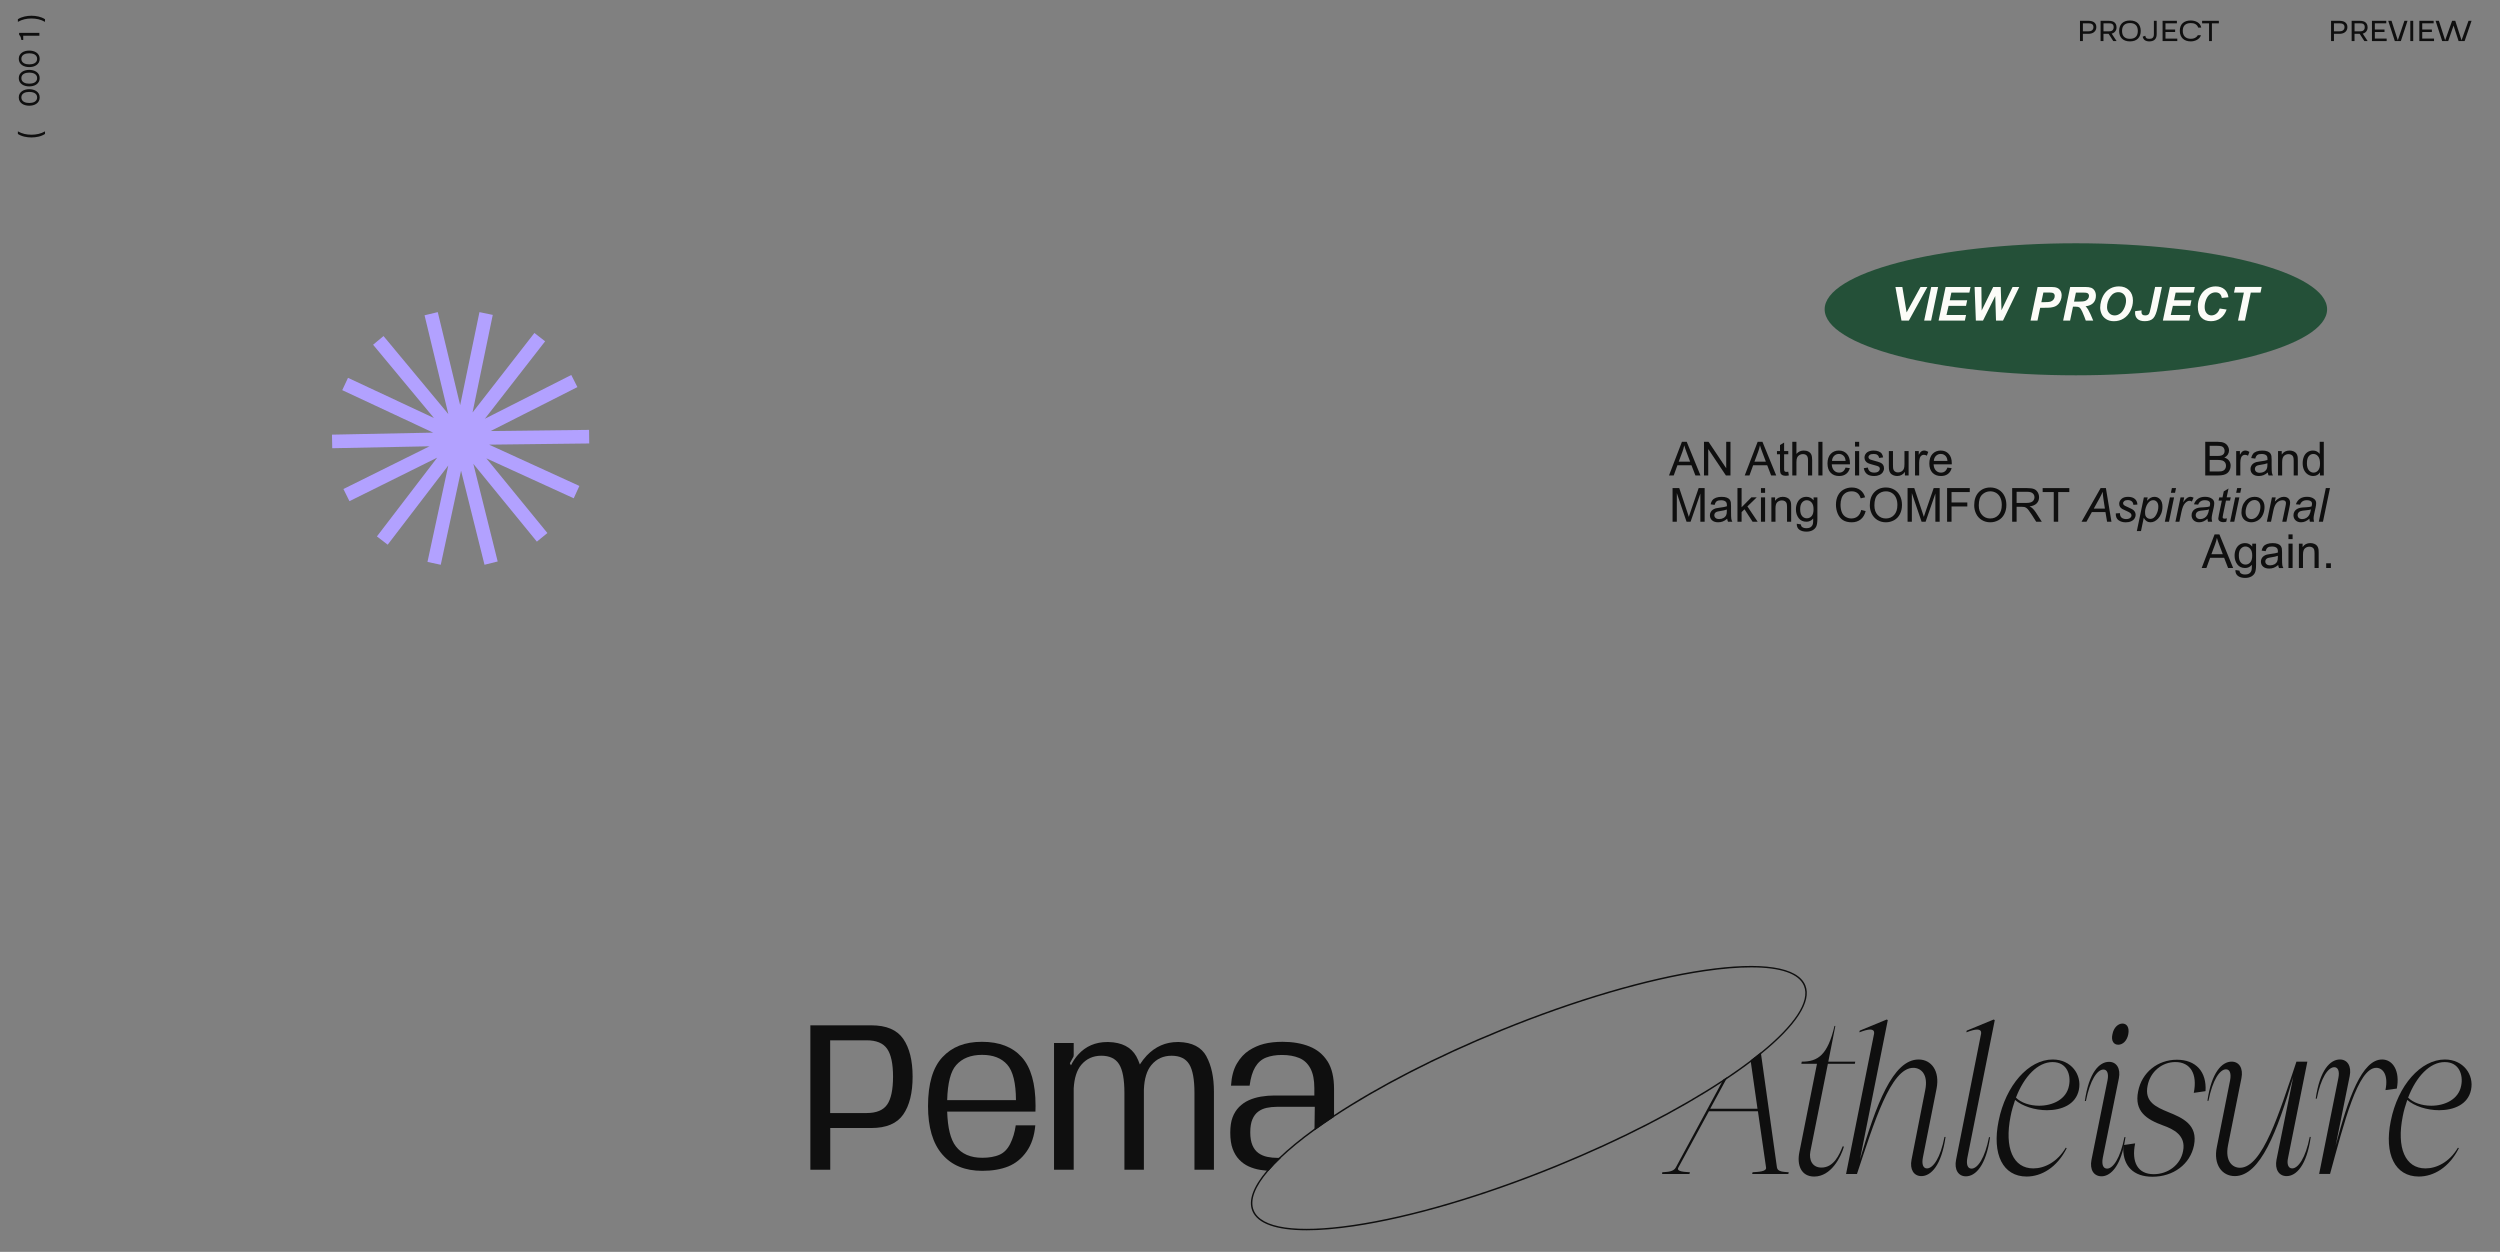 <svg xmlns="http://www.w3.org/2000/svg" id="Layer_2" data-name="Layer 2" viewBox="0 0 2044.98 1024"><rect x="0" y="0" width="2044.98" height="1024" fill="#808080" stroke="none"/><defs><style>      .cls-1 {        fill: #fcfcf8;      }      .cls-1, .cls-2, .cls-3, .cls-4, .cls-5 {        stroke-width: 0px;      }      .cls-2 {        fill: none;      }      .cls-3 {        fill: #b2a1ff;      }      .cls-4 {        fill: #245038;      }      .cls-5 {        fill: #0f0f0f;      }    </style></defs><g id="Layer_1-2" data-name="Layer 1"><g><ellipse class="cls-4" cx="1698.05" cy="253" rx="205.5" ry="54"></ellipse><g><g><path class="cls-5" d="M738.87,849.82c-5.11-7.41-13.82-11.11-26.12-11.11h-49.88v118.12h16.27v-34.12h33.6c12.3,0,21.01-3.7,26.12-11.08,5.1-7.38,7.65-17.69,7.65-30.93s-2.56-23.48-7.65-30.89ZM725.69,903.55c-3.21,4.61-8.81,6.91-16.8,6.91h-29.83v-59.5h29.83c7.99,0,13.59,2.33,16.8,6.99s4.81,12.26,4.81,22.75-1.6,18.23-4.81,22.84Z"></path><path class="cls-5" d="M847.07,904.42c0-18.07-3.77-31.3-11.29-39.68-7.52-8.36-18.37-12.55-32.55-12.55s-24.42,4.18-32.3,12.55c-7.86,8.38-11.81,21.73-11.81,40.04,0,17.33,3.88,30.48,11.63,39.47,7.71,8.98,18.61,13.48,32.73,13.48,8.17,0,15.26-1.2,21.27-3.6,6-2.44,11.01-6.51,15-12.2,4-5.68,6.37-12.82,7.12-21.4h-16c-.77,5.55-2.27,10.56-4.51,15.06-2.24,4.5-5.27,7.52-9.06,9.09-3.78,1.58-8.39,2.37-13.82,2.37-9.62,0-16.83-3.13-21.61-9.36-4.33-5.6-6.68-15.07-7.09-28.44h72.2l.09-4.82ZM774.78,899.88c.41-14.06,2.85-23.6,7.35-28.62,4.95-5.6,12.02-8.39,21.18-8.39s15.9,2.67,20.6,7.99c4.7,5.34,7.08,15.02,7.14,29.02h-56.27Z"></path><path class="cls-5" d="M986.86,864.08c-4.11-7.52-11.66-11.43-22.62-11.72h-.87c-9.86,0-18.31,3.7-25.38,11.11-2.16,2.34-4.03,4.77-5.6,7.27-.83-2.38-1.78-4.61-2.9-6.65-4.2-7.52-11.78-11.43-22.74-11.72h-.97c-9.73,0-17.7,3.44-23.88,10.32-2.34,2.63-4.24,5.45-5.7,8.49l-.26.17-.79-1.66,2.97-5.42c.11-.47.17-.94.17-1.4v-9.72h-16.1v103.69h16.1v-66.51c.47-8.45,2.51-14.87,6.12-19.24,4.21-5.02,9.69-7.52,16.46-7.52s11.61,2.3,14.52,6.91c2.93,4.61,4.38,12.46,4.38,23.54v62.82h15.93v-65.53c.34-8.98,2.41-15.72,6.21-20.21,4.2-5.02,9.68-7.52,16.44-7.52s11.52,2.3,14.4,6.91c2.88,4.61,4.32,12.46,4.32,23.54v62.82h15.93v-63.88c0-11.72-2.05-21.34-6.17-28.88Z"></path><path class="cls-5" d="M1085.91,868.19c-3.53-5.6-8.45-9.66-14.79-12.2-6.32-2.53-13.66-3.8-22.01-3.8-5.71,0-10.76.56-15.13,1.66-4.38,1.11-8.49,2.93-12.33,5.42-3.85,2.51-7.15,6.08-9.89,10.72s-4.35,10.66-4.81,18.07h15.22c.83-6.41,2.36-11.49,4.6-15.23,2.24-3.73,5.21-6.31,8.88-7.74,3.68-1.43,7.99-2.14,12.96-2.14,5.37,0,10.05.81,14.05,2.44,4,1.64,7.06,4.48,9.22,8.54,2.17,4.05,3.24,9.41,3.24,16.06v6.12h-32.72c-3.68,0-7.32.31-10.95.91-3.61.61-6.94,1.61-9.98,2.98-3.03,1.37-5.68,3.23-7.97,5.55-2.27,2.34-4.04,5.15-5.28,8.45-1.26,3.3-1.88,7.48-1.88,12.55s.64,9.64,1.93,13.13c1.29,3.5,3.06,6.45,5.34,8.84,2.27,2.4,4.88,4.27,7.82,5.6,2.96,1.34,6.14,2.3,9.59,2.85,1.73.27,3.47.49,5.2.61.49.04.97.09,1.44.09,2.94-3.43,6.34-6.97,10.18-10.61-.57.03-1.14.04-1.71.03-.4.03-.8.03-1.2.03-2.91,0-5.69-.27-8.35-.83-2.66-.56-5.04-1.58-7.14-3.07-2.1-1.48-3.75-3.61-4.94-6.38-1.2-2.77-1.8-6.32-1.8-10.63s.59-7.92,1.76-10.63c1.16-2.71,2.76-4.81,4.77-6.3,2.01-1.5,4.33-2.51,6.95-3.07,2.63-.56,5.34-.83,8.14-.83h31.16l-.24,17.81v1.46c5.01-3.64,10.35-7.34,15.99-11.06v-22.91c0-9.39-1.77-16.89-5.3-22.5Z"></path></g><g><path class="cls-5" d="M1453.54,955.05l-13.03-92.87-.19-1.34c-2.65,2.16-5.44,4.34-8.35,6.57l.19,1.31,5.45,38.2h-38.67l12.96-23.85,1.23-2.26c-1.16.77-2.31,1.56-3.5,2.33l-1.21,2.24-37.66,69.67c-1.93,3.5-6.65,3.5-11.03,3.84l-.17,1.41h22.4l.36-1.41c-4.2-.34-11.38-.34-9.45-3.84l25.02-46.04h40.08l6.65,46.04c.51,3.5-6.84,3.5-11.03,3.84l-.34,1.41h29.58l.34-1.41c-4.2-.34-9.09-.34-9.62-3.84Z"></path><path class="cls-5" d="M1495.19,870.16h22.05l.34-1.74h-22.04l5.77-29.23h-.7c-5.6,23.98-13.65,29.23-26.78,29.23l-.34,1.74h12.78l-14.36,72.12c-2.27,10.68,1.4,20.13,12.08,20.13,13.83,0,21.88-15.93,24.34-24.51l-1.06-.17c-2.63,6.65-7.18,17.33-17.33,17.33-7.69,0-10.32-6.48-9.09-13.13l14.35-71.76Z"></path><path class="cls-5" d="M1590.58,930.03c-3.33,17.14-9.28,25.72-14.36,25.72-3.14,0-4.37-3.5-3.31-8.92l11.19-56.36c2.8-14.36-4.2-23.81-14.7-23.81-21,0-34.83,36.93-47.95,81.74l22.75-113.94-.87-.51-22.05,9.09-.36,1.4c4.2-1.57,7.01-2.27,8.75-2.27,3.33,0,3.5,1.93,3.33,3.33l-22.93,114.81h8.92c14-42.18,27.65-86.82,46.04-86.82,6.3,0,12.42,5.25,9.79,18.2l-11.19,56.88c-1.58,7.88,1.74,13.48,8.05,13.48,7.86,0,16.44-8.75,19.77-32.02h-.87Z"></path><path class="cls-5" d="M1612.63,955.92c-3.16,0-4.38-3.5-3.33-8.92l22.4-112.54-.87-.51-22.05,9.09-.34,1.4c4.2-1.57,7-2.27,8.75-2.27,3.33,0,3.5,1.93,3.33,3.33l-20.48,103.25c-1.57,7.88,1.76,13.48,8.05,13.48,7.88,0,16.46-8.75,19.77-32.02h-.87c-3.33,17.14-9.28,25.72-14.35,25.72Z"></path><path class="cls-5" d="M1679.14,866.66c-19.79,0-38.51,21.18-44.28,50.23-5.61,27.31,3.5,45.51,22.93,45.51,12.25,0,24.85-7.52,32.73-23.11l-.71-.51c-7,11.89-17.49,16.97-26.59,16.97-16.46,0-23.8-16.63-18.56-42.71.89-4.72,2.28-9.09,3.68-13.3,5.77,5.08,16.1,8.41,26.08,8.41,12.08,0,23.62-4.72,26.07-16.63,2.63-12.42-6.29-24.85-21.34-24.85ZM1692.43,888.02c-2.1,11.38-13.47,16.46-24.5,16.46-7.52,0-14.87-2.46-18.9-6.65,6.65-17.33,17.84-29.06,29.92-29.06s15.23,10.86,13.47,19.26Z"></path><path class="cls-5" d="M1737.76,930.2c-3.33,17.14-9.28,25.72-14.17,25.72-3.33,0-4.55-3.5-3.51-8.92l13.13-64.94c1.57-7.88-1.76-13.48-8.05-13.48-7.88,0-16.44,8.58-19.77,32.03h.87c3.33-17.16,9.28-25.74,14.35-25.74,3.15,0,4.38,3.51,3.33,8.76l-13.12,65.09c-1.58,7.88,1.74,13.48,8.22,13.48s13.73-6.3,17.74-22.4c.26-1.04.51-2.11.74-3.24.41-1.98.78-4.11,1.11-6.38h-.87ZM1736.18,837.26c-3.5,0-7.17,3.15-8.22,8.76-1.23,5.42,1.06,8.56,4.73,8.56s7.18-3.14,8.22-8.56c1.06-5.61-1.21-8.76-4.72-8.76Z"></path><path class="cls-5" d="M1804.1,892.57c1.04-15.93-7.88-25.72-23.45-25.72s-28.71,10.32-31.67,25.89c-3.33,16.46,6.99,22.93,20.3,27.82,8.39,2.98,19.07,8.05,16.45,21.01-2.1,11.38-12.42,18.9-23.97,18.9-13.13,0-18.39-9.81-15.23-25.21l-8.99,1.31-.63.09c-.09,1.08-.13,2.14-.11,3.15.07,14.09,8.41,22.75,23.91,22.75,16.8,0,30.8-9.98,33.96-25.72,3.31-16.8-9.28-22.41-21.01-27.14-10.15-4.2-19.6-8.39-16.97-21.53,2.27-11.89,12.08-19.43,22.75-19.43,12.25,0,18.2,9.64,15.05,25.21l9.64-1.4Z"></path><path class="cls-5" d="M1889.33,930.03c-3.33,17.14-9.45,25.72-14.36,25.72-3.15,0-4.55-3.5-3.33-8.75l15.76-78.58h-8.94c-13.99,42-27.82,86.8-46.19,86.8-6.12,0-12.26-5.25-9.81-18.2l11.03-55.13c1.57-7.88-1.76-13.48-8.05-13.48-7.88,0-16.46,8.75-19.79,32.03h.87c3.33-17.16,9.28-25.74,14.36-25.74,3.14,0,4.37,3.5,3.33,8.94l-10.85,54.6c-2.98,14.35,4.2,23.8,14.69,23.8,20.83,0,34.83-36.76,47.79-81.02l-13.66,67.55c-1.57,7.88,1.93,13.48,8.22,13.48,7.88,0,16.46-8.58,19.78-32.02h-.87Z"></path><path class="cls-5" d="M1948.48,866.66c-16.29,0-27.66,31.16-37.98,70.7l11.55-57.23c1.58-7.87-1.74-13.48-8.05-13.48-7.86,0-16.44,8.58-19.77,32.03h.87c3.33-17.16,9.28-25.72,14.36-25.72,3.14,0,4.37,3.5,3.33,8.75l-15.76,78.58h8.92c11.56-42.18,22.75-86.82,37.81-86.82,5.07,0,10.15,5.25,7.52,18.2l9.28-1.21c2.8-14.36-3.15-23.81-12.08-23.81Z"></path><path class="cls-5" d="M1999.93,866.66c-19.77,0-38.5,21.18-44.28,50.23-5.6,27.31,3.51,45.51,22.92,45.51,12.26,0,24.85-7.52,32.73-23.11l-.7-.51c-7,11.89-17.5,16.97-26.59,16.97-16.46,0-23.81-16.63-18.56-42.71.87-4.72,2.27-9.09,3.67-13.3,5.78,5.08,16.1,8.41,26.08,8.41,12.08,0,23.62-4.72,26.08-16.63,2.63-12.42-6.3-24.85-21.35-24.85ZM2013.23,888.02c-2.1,11.38-13.48,16.46-24.5,16.46-7.54,0-14.87-2.46-18.91-6.65,6.65-17.33,17.86-29.06,29.93-29.06s15.23,10.86,13.48,19.26Z"></path></g><path class="cls-5" d="M1074.68,923.59c-11.33,8.25-20.88,16.12-28.56,23.51.57.01,1.14,0,1.71-.03,7.52-7.15,16.73-14.66,27.38-22.41v-1.46c-.17.13-.34.26-.53.39ZM1476.76,805.98c-6.17-15.12-35.56-19.61-82.75-12.68-46.93,6.91-106,24.27-166.3,48.86-52.1,21.25-99.75,45.74-136.51,69.99-5.6,3.68-10.93,7.38-15.99,11.05-.19.13-.36.26-.54.39-11.33,8.25-20.88,16.12-28.56,23.51-3.75,3.63-7.07,7.12-9.91,10.49-11.15,13.19-15.27,24.44-11.8,32.93,4.28,10.48,19.71,15.86,44.51,15.86,10.96,0,23.77-1.06,38.26-3.18,46.93-6.91,105.99-24.25,166.3-48.86,51.37-20.96,98.42-45.05,134.95-68.96,1.17-.77,2.34-1.54,3.48-2.31,5.08-3.38,9.95-6.77,14.59-10.14,1.94-1.41,3.83-2.81,5.67-4.21,2.93-2.2,5.71-4.38,8.35-6.54,28.81-23.35,41.62-43.05,36.26-56.2ZM1440.32,860.84c-2.65,2.16-5.44,4.34-8.35,6.57-5.81,4.4-12.1,8.88-18.84,13.4-1.16.77-2.31,1.56-3.5,2.33-35.59,23.47-83.01,48.19-136.64,70.06-60.21,24.57-119.16,41.9-166.01,48.79-46.58,6.85-75.5,2.61-81.44-11.92-3.43-8.42,1.1-19.57,12.1-32.39,2.94-3.43,6.34-6.97,10.18-10.61,7.52-7.15,16.73-14.66,27.38-22.41,5.02-3.64,10.36-7.34,16-11.06,35.62-23.52,83.16-48.33,136.97-70.29,60.22-24.57,119.18-41.88,166.03-48.78,14.56-2.14,27.38-3.2,38.33-3.2,24.08,0,39.03,5.12,43.1,15.12,5.28,12.95-8.31,32.4-35.3,54.39Z"></path></g><polygon class="cls-3" points="481.99 362.75 481.86 351.63 401.33 352.59 472.32 316.64 467.3 306.73 396.63 342.52 445.91 279.19 437.14 272.37 386.53 337.4 403.08 257.58 392.19 255.32 376.41 331.43 358.09 255.31 347.28 257.91 366.73 338.7 313.72 274.89 305.18 281.99 354.95 341.91 284.66 309.07 279.95 319.14 354.33 353.88 271.55 355.54 271.77 366.65 351.34 365.06 280.91 400.01 285.85 409.96 357.63 374.34 308.31 438.79 317.13 445.55 366.68 380.8 349.67 459.64 360.53 461.98 377.14 385.04 396.32 461.97 407.1 459.28 387.2 379.45 439.16 443.05 447.77 436.02 397.85 374.93 469.31 407.6 473.93 397.5 400.05 363.72 481.99 362.75"></polygon><g><path class="cls-5" d="M1701.41,33.6v-16.58h6.92c.84,0,1.65.09,2.42.26.77.17,1.46.46,2.05.86.6.39,1.07.92,1.44,1.58.36.66.54,1.47.54,2.43s-.19,1.85-.57,2.54-.87,1.26-1.47,1.71c-.61.45-1.29.77-2.07.97-.77.2-1.55.3-2.34.3h-4.55v5.92h-2.37ZM1703.78,25.63h4.5c.53,0,1.04-.06,1.54-.17.5-.11.94-.31,1.32-.58.38-.27.69-.63.92-1.07s.36-.98.36-1.63c0-.68-.13-1.23-.38-1.63-.25-.4-.58-.71-.97-.93-.39-.22-.84-.36-1.33-.43-.49-.07-.97-.1-1.45-.1h-4.5v6.55Z"></path><path class="cls-5" d="M1718.26,33.6v-16.58h6.58c.89,0,1.74.09,2.53.26.79.17,1.47.47,2.05.89.58.42,1.04.98,1.38,1.68.34.7.51,1.59.51,2.66,0,.68-.11,1.31-.34,1.88s-.53,1.07-.91,1.5c-.38.43-.8.78-1.28,1.05-.47.27-.96.45-1.47.54l4.03,6.11h-2.69l-3.84-5.95h-4.19v5.95h-2.37ZM1720.63,25.65h4.21c.51,0,1-.04,1.49-.12s.92-.24,1.32-.49c.39-.25.71-.6.95-1.05.24-.46.36-1.05.36-1.79,0-.67-.11-1.21-.32-1.62-.21-.41-.5-.73-.87-.96-.37-.23-.8-.38-1.3-.45-.5-.07-1.04-.1-1.62-.1h-4.21v6.58Z"></path><path class="cls-5" d="M1733.45,25.31c0-1.26.18-2.42.54-3.46.36-1.04.91-1.94,1.64-2.7.74-.75,1.66-1.34,2.76-1.76,1.11-.42,2.4-.63,3.9-.63s2.79.21,3.9.63c1.11.42,2.02,1.01,2.74,1.76.72.75,1.26,1.65,1.62,2.7.36,1.04.54,2.2.54,3.46s-.18,2.42-.54,3.46-.9,1.94-1.62,2.7c-.72.75-1.63,1.34-2.74,1.76-1.11.42-2.41.63-3.9.63s-2.79-.21-3.9-.63c-1.11-.42-2.03-1.01-2.76-1.76-.74-.75-1.29-1.65-1.64-2.7-.36-1.04-.54-2.2-.54-3.46ZM1742.29,31.76c1.18,0,2.17-.16,2.99-.49.81-.32,1.48-.78,1.99-1.36s.88-1.26,1.11-2.05c.23-.79.34-1.64.34-2.55s-.11-1.76-.34-2.55c-.23-.79-.6-1.47-1.11-2.05s-1.17-1.03-1.99-1.36c-.82-.33-1.81-.49-2.99-.49s-2.18.16-3,.49c-.82.32-1.5.78-2.01,1.36s-.89,1.26-1.12,2.04c-.23.78-.34,1.64-.34,2.57s.12,1.76.34,2.55c.23.79.6,1.47,1.12,2.05s1.19,1.03,2.01,1.36c.83.33,1.83.49,3,.49Z"></path><path class="cls-5" d="M1754.8,29.23c.07.51.19.93.36,1.25.17.33.39.58.67.78.28.19.62.33,1.03.39.4.07.88.11,1.42.11.49,0,.95-.05,1.38-.16.43-.1.81-.3,1.13-.58.32-.28.58-.67.78-1.17.19-.5.29-1.15.29-1.93v-10.92h2.29v10.92c0,1.14-.16,2.09-.49,2.86-.32.76-.76,1.37-1.32,1.83s-1.2.78-1.93.97c-.74.19-1.51.29-2.32.29-1.42,0-2.6-.31-3.54-.92-.94-.61-1.56-1.61-1.86-2.97l2.11-.74Z"></path><path class="cls-5" d="M1768.98,33.6v-16.58h11.71v2.05h-9.35v5.08h7.9v2.03h-7.9v5.37h9.66v2.05h-12.03Z"></path><path class="cls-5" d="M1792.07,31.73c.58,0,1.15-.05,1.71-.14.56-.1,1.09-.26,1.58-.5.49-.24.95-.54,1.37-.92.42-.38.77-.84,1.05-1.38h2.55c-.24.86-.66,1.61-1.25,2.25s-1.27,1.17-2.04,1.59c-.77.42-1.6.73-2.47.93-.88.2-1.73.3-2.55.3-1.35,0-2.58-.19-3.67-.57-1.1-.38-2.04-.93-2.82-1.67-.78-.74-1.39-1.64-1.82-2.72-.43-1.08-.64-2.32-.64-3.72s.21-2.6.62-3.65,1-1.92,1.78-2.63c.77-.71,1.71-1.25,2.82-1.61,1.11-.36,2.35-.54,3.74-.54.93,0,1.87.12,2.82.34.95.23,1.82.58,2.62,1.05.8.47,1.48,1.08,2.04,1.82.56.74.92,1.62,1.08,2.63h-2.47c-.23-.7-.55-1.29-.96-1.76-.41-.47-.88-.86-1.41-1.15-.53-.29-1.11-.5-1.74-.62-.63-.12-1.29-.18-1.97-.18-2.12,0-3.75.53-4.87,1.59s-1.68,2.63-1.68,4.7.58,3.75,1.74,4.87,2.78,1.68,4.87,1.68Z"></path><path class="cls-5" d="M1806.99,33.6v-14.5h-5.69v-2.08h13.71v2.08h-5.69v14.5h-2.34Z"></path><path class="cls-5" d="M1906.78,33.6v-16.58h6.92c.84,0,1.65.09,2.42.26.77.17,1.46.46,2.05.86.6.39,1.07.92,1.44,1.58.36.66.54,1.47.54,2.43s-.19,1.85-.57,2.54-.87,1.26-1.47,1.71c-.61.45-1.29.77-2.07.97-.77.2-1.55.3-2.34.3h-4.55v5.92h-2.37ZM1909.15,25.63h4.5c.53,0,1.04-.06,1.54-.17.5-.11.94-.31,1.32-.58.38-.27.69-.63.92-1.07s.36-.98.36-1.63c0-.68-.13-1.23-.38-1.63-.25-.4-.58-.71-.97-.93-.39-.22-.84-.36-1.33-.43-.49-.07-.97-.1-1.45-.1h-4.5v6.55Z"></path><path class="cls-5" d="M1923.63,33.6v-16.58h6.58c.89,0,1.74.09,2.53.26.79.17,1.47.47,2.05.89.58.42,1.04.98,1.38,1.68.34.7.51,1.59.51,2.66,0,.68-.11,1.31-.34,1.88s-.53,1.07-.91,1.5c-.38.43-.8.78-1.28,1.05-.47.27-.96.45-1.47.54l4.03,6.11h-2.69l-3.84-5.95h-4.19v5.95h-2.37ZM1926,25.65h4.21c.51,0,1-.04,1.49-.12s.92-.24,1.32-.49c.39-.25.71-.6.95-1.05.24-.46.36-1.05.36-1.79,0-.67-.11-1.21-.32-1.62-.21-.41-.5-.73-.87-.96-.37-.23-.8-.38-1.3-.45-.5-.07-1.04-.1-1.62-.1h-4.21v6.58Z"></path><path class="cls-5" d="M1940.24,33.6v-16.58h11.71v2.05h-9.34v5.08h7.9v2.03h-7.9v5.37h9.66v2.05h-12.03Z"></path><path class="cls-5" d="M1953.56,17.02h2.69l5.13,15.95,5.42-15.95h2.53l-5.45,16.58h-4.92l-5.4-16.58Z"></path><path class="cls-5" d="M1971.62,33.6v-16.58h2.37v16.58h-2.37Z"></path><path class="cls-5" d="M1978.99,33.6v-16.58h11.71v2.05h-9.34v5.08h7.9v2.03h-7.9v5.37h9.66v2.05h-12.03Z"></path><path class="cls-5" d="M1992.31,17.02h2.68l5.13,15.95,5.69-15.95h2.58l5.13,15.95,5.71-15.95h2.5l-5.69,16.58h-4.92l-4.13-12.69-4.37,12.69h-4.92l-5.4-16.58Z"></path></g><g><path class="cls-5" d="M1365.23,388.92l10.57-27.51h3.92l11.26,27.51h-4.15l-3.21-8.33h-11.51l-3.02,8.33h-3.87ZM1373.17,377.62h9.33l-2.87-7.62c-.88-2.31-1.53-4.22-1.95-5.71-.35,1.76-.84,3.52-1.48,5.26l-3.02,8.07Z"></path><path class="cls-5" d="M1393.85,388.92v-27.51h3.73l14.45,21.6v-21.6h3.49v27.51h-3.74l-14.45-21.62v21.62h-3.49Z"></path><path class="cls-5" d="M1427.18,388.92l10.57-27.51h3.92l11.26,27.51h-4.15l-3.21-8.33h-11.51l-3.02,8.33h-3.87ZM1435.12,377.62h9.33l-2.87-7.62c-.88-2.31-1.53-4.22-1.95-5.71-.35,1.76-.84,3.52-1.48,5.26l-3.02,8.07Z"></path><path class="cls-5" d="M1462.78,385.9l.49,2.98c-.95.2-1.8.3-2.55.3-1.23,0-2.18-.19-2.85-.58s-1.15-.9-1.43-1.53c-.28-.63-.41-1.96-.41-3.99v-11.47h-2.48v-2.63h2.48v-4.94l3.36-2.03v6.96h3.4v2.63h-3.4v11.65c0,.96.06,1.58.18,1.86.12.28.31.49.58.66.27.16.65.24,1.15.24.38,0,.87-.04,1.48-.13Z"></path><path class="cls-5" d="M1466.09,388.92v-27.51h3.38v9.87c1.58-1.83,3.57-2.74,5.97-2.74,1.48,0,2.76.29,3.85.87,1.09.58,1.87,1.39,2.34,2.41.47,1.03.7,2.51.7,4.47v12.63h-3.38v-12.63c0-1.69-.37-2.92-1.1-3.69-.73-.77-1.77-1.15-3.11-1.15-1,0-1.94.26-2.82.78-.88.52-1.51,1.22-1.89,2.11-.38.89-.56,2.12-.56,3.68v10.9h-3.38Z"></path><path class="cls-5" d="M1487.39,388.92v-27.51h3.38v27.51h-3.38Z"></path><path class="cls-5" d="M1509.65,382.5l3.49.43c-.55,2.04-1.57,3.62-3.06,4.75-1.49,1.13-3.39,1.69-5.71,1.69-2.92,0-5.23-.9-6.93-2.69-1.71-1.79-2.56-4.31-2.56-7.55s.86-5.96,2.59-7.81,3.97-2.78,6.72-2.78,4.84.91,6.53,2.72c1.69,1.81,2.53,4.37,2.53,7.66,0,.2,0,.5-.02.9h-14.86c.12,2.19.74,3.87,1.86,5.03,1.11,1.16,2.5,1.75,4.17,1.75,1.24,0,2.3-.33,3.17-.98.88-.65,1.57-1.69,2.08-3.12ZM1498.56,377.04h11.13c-.15-1.68-.58-2.93-1.28-3.77-1.08-1.3-2.47-1.95-4.19-1.95-1.55,0-2.86.52-3.91,1.56-1.06,1.04-1.64,2.43-1.75,4.17Z"></path><path class="cls-5" d="M1517.4,365.29v-3.88h3.38v3.88h-3.38ZM1517.4,388.92v-19.93h3.38v19.93h-3.38Z"></path><path class="cls-5" d="M1524.57,382.97l3.34-.53c.19,1.34.71,2.36,1.57,3.08.86.71,2.05,1.07,3.59,1.07s2.7-.32,3.45-.95c.75-.63,1.13-1.37,1.13-2.22,0-.76-.33-1.36-1-1.8-.46-.3-1.61-.68-3.45-1.14-2.48-.63-4.19-1.17-5.15-1.62-.96-.46-1.68-1.09-2.18-1.9-.5-.81-.74-1.7-.74-2.67,0-.89.2-1.71.61-2.47.41-.76.96-1.38,1.66-1.89.53-.39,1.24-.72,2.15-.99.91-.27,1.88-.4,2.92-.4,1.56,0,2.94.22,4.12.68,1.18.45,2.06,1.06,2.62,1.83s.95,1.8,1.16,3.09l-3.3.45c-.15-1.03-.58-1.83-1.3-2.4-.72-.58-1.74-.86-3.05-.86-1.55,0-2.66.26-3.32.77-.66.51-1,1.11-1,1.8,0,.44.14.83.41,1.18.28.36.71.66,1.29.9.34.12,1.33.41,2.98.86,2.39.64,4.06,1.16,5,1.57.95.41,1.69,1,2.22,1.77.54.78.81,1.74.81,2.89s-.33,2.19-.98,3.18c-.66,1-1.61,1.76-2.84,2.31-1.24.54-2.64.82-4.2.82-2.59,0-4.56-.54-5.92-1.61-1.36-1.08-2.22-2.67-2.6-4.79Z"></path><path class="cls-5" d="M1558.2,388.92v-2.93c-1.55,2.25-3.66,3.38-6.33,3.38-1.18,0-2.27-.22-3.29-.68-1.02-.45-1.78-1.02-2.27-1.7-.49-.68-.84-1.52-1.04-2.51-.14-.66-.21-1.71-.21-3.15v-12.35h3.38v11.05c0,1.76.07,2.95.21,3.57.21.89.66,1.59,1.35,2.09s1.54.76,2.55.76,1.96-.26,2.85-.78,1.52-1.23,1.89-2.12c.37-.89.55-2.19.55-3.89v-10.68h3.38v19.93h-3.02Z"></path><path class="cls-5" d="M1566.48,388.92v-19.93h3.04v3.02c.78-1.41,1.49-2.35,2.15-2.8.66-.45,1.38-.68,2.17-.68,1.14,0,2.3.36,3.47,1.09l-1.16,3.13c-.83-.49-1.65-.73-2.48-.73-.74,0-1.4.22-1.99.67s-1.01,1.06-1.26,1.85c-.38,1.2-.56,2.51-.56,3.94v10.43h-3.38Z"></path><path class="cls-5" d="M1592.96,382.5l3.49.43c-.55,2.04-1.57,3.62-3.06,4.75-1.49,1.13-3.39,1.69-5.71,1.69-2.92,0-5.23-.9-6.94-2.69-1.71-1.79-2.56-4.31-2.56-7.55s.86-5.96,2.59-7.81,3.97-2.78,6.72-2.78,4.84.91,6.53,2.72c1.69,1.81,2.53,4.37,2.53,7.66,0,.2,0,.5-.02.9h-14.86c.12,2.19.74,3.87,1.86,5.03,1.11,1.16,2.5,1.75,4.17,1.75,1.24,0,2.3-.33,3.17-.98.88-.65,1.57-1.69,2.08-3.12ZM1581.87,377.04h11.13c-.15-1.68-.58-2.93-1.28-3.77-1.08-1.3-2.47-1.95-4.19-1.95-1.55,0-2.86.52-3.91,1.56-1.06,1.04-1.64,2.43-1.75,4.17Z"></path><path class="cls-5" d="M1803.87,388.92v-27.51h10.32c2.1,0,3.79.28,5.06.83,1.27.56,2.26,1.41,2.98,2.57.72,1.16,1.08,2.37,1.08,3.63,0,1.18-.32,2.28-.96,3.32-.64,1.04-1.6,1.88-2.89,2.52,1.66.49,2.94,1.32,3.84,2.5s1.34,2.56,1.34,4.17c0,1.29-.27,2.49-.82,3.59-.54,1.11-1.22,1.96-2.02,2.56s-1.8,1.05-3.01,1.36c-1.21.31-2.69.46-4.44.46h-10.49ZM1807.51,372.97h5.95c1.61,0,2.77-.11,3.47-.32.93-.28,1.62-.73,2.09-1.37.47-.64.7-1.44.7-2.4,0-.91-.22-1.72-.66-2.41s-1.06-1.17-1.88-1.43c-.81-.26-2.21-.38-4.19-.38h-5.5v8.31ZM1807.51,385.68h6.85c1.18,0,2-.04,2.48-.13.84-.15,1.54-.4,2.1-.75.56-.35,1.03-.86,1.39-1.53.36-.67.54-1.44.54-2.32,0-1.03-.26-1.92-.79-2.67-.53-.76-1.25-1.29-2.19-1.6s-2.27-.46-4.03-.46h-6.36v9.46Z"></path><path class="cls-5" d="M1829.19,388.92v-19.93h3.04v3.02c.78-1.41,1.49-2.35,2.15-2.8.66-.45,1.38-.68,2.17-.68,1.14,0,2.29.36,3.47,1.09l-1.16,3.13c-.83-.49-1.65-.73-2.48-.73-.74,0-1.4.22-1.99.67-.59.44-1.01,1.06-1.26,1.85-.38,1.2-.56,2.51-.56,3.94v10.43h-3.38Z"></path><path class="cls-5" d="M1855.04,386.46c-1.25,1.06-2.46,1.81-3.61,2.25-1.16.44-2.4.66-3.72.66-2.19,0-3.87-.53-5.05-1.6-1.18-1.07-1.76-2.44-1.76-4.1,0-.98.22-1.87.67-2.67.44-.81,1.03-1.45,1.74-1.94.72-.49,1.53-.86,2.43-1.11.66-.17,1.66-.34,3-.51,2.73-.33,4.74-.71,6.03-1.16.01-.46.02-.76.02-.88,0-1.38-.32-2.35-.96-2.91-.86-.76-2.15-1.15-3.85-1.15-1.59,0-2.76.28-3.52.84-.76.56-1.32,1.54-1.68,2.96l-3.3-.45c.3-1.41.79-2.56,1.48-3.42.69-.87,1.68-1.54,2.98-2.01,1.3-.47,2.81-.7,4.52-.7s3.08.2,4.15.6c1.06.4,1.85.9,2.35,1.51s.85,1.37,1.05,2.3c.11.58.17,1.61.17,3.12v4.5c0,3.14.07,5.13.21,5.96.14.83.43,1.63.85,2.39h-3.53c-.35-.7-.58-1.52-.68-2.46ZM1854.75,378.92c-1.23.5-3.07.93-5.52,1.28-1.39.2-2.37.43-2.95.68-.58.25-1.02.62-1.33,1.1-.31.48-.47,1.02-.47,1.6,0,.9.34,1.65,1.02,2.25s1.68.9,2.99.9,2.46-.28,3.47-.85c1.01-.57,1.76-1.35,2.23-2.34.36-.76.54-1.89.54-3.38v-1.24Z"></path><path class="cls-5" d="M1863.41,388.92v-19.93h3.04v2.83c1.46-2.19,3.58-3.28,6.34-3.28,1.2,0,2.31.22,3.31.65s1.76,1,2.26,1.7c.5.7.85,1.53,1.05,2.5.12.63.19,1.72.19,3.28v12.26h-3.38v-12.12c0-1.38-.13-2.41-.39-3.09-.26-.68-.73-1.23-1.4-1.63-.67-.41-1.45-.61-2.36-.61-1.44,0-2.68.46-3.72,1.37-1.04.91-1.57,2.65-1.57,5.2v10.89h-3.38Z"></path><path class="cls-5" d="M1897.71,388.92v-2.51c-1.26,1.98-3.12,2.96-5.57,2.96-1.59,0-3.05-.44-4.38-1.31s-2.36-2.1-3.1-3.67-1.1-3.38-1.1-5.42.33-3.79.99-5.41c.66-1.62,1.66-2.86,2.98-3.73s2.81-1.29,4.45-1.29c1.2,0,2.27.25,3.21.76s1.7,1.17,2.29,1.98v-9.87h3.36v27.51h-3.13ZM1887.03,378.98c0,2.55.54,4.46,1.61,5.72s2.35,1.9,3.81,1.9,2.73-.6,3.76-1.81c1.03-1.21,1.55-3.05,1.55-5.53,0-2.73-.53-4.73-1.58-6-1.05-1.28-2.35-1.92-3.88-1.92s-2.76.61-3.76,1.84c-1.01,1.23-1.51,3.16-1.51,5.8Z"></path><path class="cls-5" d="M1368.14,426.77v-27.51h5.48l6.51,19.48c.6,1.81,1.04,3.17,1.31,4.07.31-1,.8-2.47,1.46-4.41l6.59-19.14h4.9v27.51h-3.51v-23.03l-8,23.03h-3.29l-7.96-23.42v23.42h-3.51Z"></path><path class="cls-5" d="M1412.84,424.31c-1.25,1.06-2.46,1.81-3.61,2.25-1.16.44-2.4.66-3.73.66-2.19,0-3.87-.53-5.05-1.6-1.18-1.07-1.76-2.44-1.76-4.1,0-.98.22-1.87.67-2.67.44-.81,1.03-1.45,1.75-1.94s1.53-.86,2.43-1.11c.66-.17,1.66-.34,3-.51,2.73-.33,4.74-.71,6.02-1.16.01-.46.02-.76.02-.88,0-1.38-.32-2.35-.96-2.91-.86-.76-2.15-1.15-3.85-1.15-1.59,0-2.76.28-3.52.84-.76.56-1.32,1.54-1.68,2.96l-3.3-.45c.3-1.41.79-2.56,1.48-3.42.69-.87,1.68-1.54,2.98-2.01,1.3-.47,2.81-.7,4.52-.7s3.08.2,4.15.6,1.85.9,2.35,1.51c.5.61.85,1.37,1.05,2.3.11.58.17,1.61.17,3.12v4.5c0,3.14.07,5.13.22,5.96s.43,1.63.85,2.39h-3.53c-.35-.7-.58-1.52-.68-2.46ZM1412.56,416.77c-1.23.5-3.07.93-5.52,1.28-1.39.2-2.37.43-2.95.68-.58.25-1.02.62-1.33,1.1-.31.48-.47,1.02-.47,1.6,0,.9.34,1.65,1.02,2.25.68.6,1.68.9,2.99.9s2.46-.28,3.47-.85,1.76-1.35,2.23-2.34c.36-.76.54-1.89.54-3.38v-1.24Z"></path><path class="cls-5" d="M1421.23,426.77v-27.51h3.38v15.69l8-8.11h4.37l-7.62,7.39,8.39,12.54h-4.17l-6.59-10.19-2.38,2.29v7.9h-3.38Z"></path><path class="cls-5" d="M1440.45,403.14v-3.88h3.38v3.88h-3.38ZM1440.45,426.77v-19.93h3.38v19.93h-3.38Z"></path><path class="cls-5" d="M1448.97,426.77v-19.93h3.04v2.83c1.46-2.19,3.58-3.28,6.34-3.28,1.2,0,2.31.22,3.31.65,1.01.43,1.76,1,2.26,1.7.5.7.85,1.53,1.05,2.5.12.63.19,1.72.19,3.28v12.26h-3.38v-12.12c0-1.38-.13-2.41-.39-3.09-.26-.68-.73-1.23-1.4-1.63-.67-.41-1.45-.61-2.36-.61-1.44,0-2.68.46-3.73,1.37s-1.57,2.65-1.57,5.2v10.89h-3.38Z"></path><path class="cls-5" d="M1469.73,428.42l3.28.49c.14,1.01.52,1.75,1.15,2.21.84.62,1.98.94,3.43.94,1.56,0,2.77-.31,3.62-.94.85-.63,1.43-1.5,1.73-2.63.17-.69.26-2.13.24-4.33-1.48,1.74-3.32,2.61-5.52,2.61-2.74,0-4.86-.99-6.36-2.97-1.5-1.98-2.25-4.35-2.25-7.11,0-1.9.34-3.66,1.03-5.26s1.69-2.85,2.99-3.73c1.31-.88,2.84-1.31,4.61-1.31,2.35,0,4.29.95,5.82,2.85v-2.4h3.12v17.23c0,3.1-.32,5.3-.95,6.6-.63,1.29-1.63,2.32-3,3.07s-3.06,1.13-5.06,1.13c-2.38,0-4.3-.54-5.76-1.6-1.46-1.07-2.17-2.68-2.12-4.83ZM1472.53,416.45c0,2.62.52,4.52,1.56,5.72,1.04,1.2,2.34,1.8,3.9,1.8s2.85-.6,3.9-1.79c1.05-1.19,1.58-3.07,1.58-5.62s-.54-4.28-1.62-5.52c-1.08-1.24-2.39-1.86-3.91-1.86s-2.78.61-3.83,1.83-1.58,3.03-1.58,5.43Z"></path><path class="cls-5" d="M1522.47,417.13l3.64.92c-.76,2.99-2.14,5.27-4.12,6.84-1.98,1.57-4.41,2.35-7.27,2.35s-5.38-.6-7.23-1.81c-1.86-1.21-3.27-2.96-4.24-5.25-.97-2.29-1.45-4.75-1.45-7.38,0-2.86.55-5.36,1.64-7.5,1.1-2.13,2.65-3.75,4.67-4.86,2.02-1.11,4.24-1.66,6.67-1.66,2.75,0,5.07.7,6.94,2.1,1.88,1.4,3.18,3.37,3.92,5.91l-3.59.84c-.64-2-1.56-3.46-2.78-4.37-1.21-.91-2.74-1.37-4.58-1.37-2.11,0-3.88.51-5.3,1.52s-2.42,2.37-2.99,4.08c-.58,1.71-.86,3.47-.86,5.28,0,2.34.34,4.38,1.02,6.13s1.74,3.05,3.18,3.91c1.44.86,3,1.29,4.67,1.29,2.04,0,3.77-.59,5.18-1.76s2.37-2.92,2.87-5.24Z"></path><path class="cls-5" d="M1529.49,413.37c0-4.57,1.23-8.14,3.68-10.73,2.45-2.58,5.62-3.88,9.5-3.88,2.54,0,4.83.61,6.87,1.82,2.04,1.21,3.59,2.91,4.66,5.08,1.07,2.17,1.61,4.63,1.61,7.38s-.56,5.29-1.69,7.49c-1.13,2.2-2.72,3.87-4.79,5-2.06,1.13-4.29,1.7-6.68,1.7-2.59,0-4.91-.62-6.95-1.88s-3.58-2.96-4.63-5.12c-1.05-2.16-1.58-4.45-1.58-6.87ZM1533.24,413.43c0,3.32.89,5.93,2.67,7.83,1.78,1.91,4.02,2.86,6.71,2.86s5-.96,6.77-2.89,2.66-4.66,2.66-8.2c0-2.24-.38-4.19-1.14-5.87-.76-1.67-1.86-2.96-3.32-3.88-1.46-.92-3.09-1.38-4.91-1.38-2.58,0-4.79.88-6.65,2.66s-2.79,4.73-2.79,8.87Z"></path><path class="cls-5" d="M1560.38,426.77v-27.51h5.48l6.51,19.48c.6,1.81,1.04,3.17,1.31,4.07.31-1,.8-2.47,1.46-4.41l6.59-19.14h4.9v27.51h-3.51v-23.03l-8,23.03h-3.28l-7.96-23.42v23.42h-3.51Z"></path><path class="cls-5" d="M1592.7,426.77v-27.51h18.56v3.25h-14.92v8.52h12.91v3.25h-12.91v12.5h-3.64Z"></path><path class="cls-5" d="M1614.88,413.37c0-4.57,1.23-8.14,3.68-10.73,2.45-2.58,5.62-3.88,9.5-3.88,2.54,0,4.83.61,6.87,1.82,2.04,1.21,3.59,2.91,4.66,5.08,1.07,2.17,1.61,4.63,1.61,7.38s-.56,5.29-1.69,7.49c-1.13,2.2-2.72,3.87-4.79,5-2.06,1.13-4.29,1.7-6.68,1.7-2.59,0-4.91-.62-6.95-1.88s-3.58-2.96-4.63-5.12c-1.05-2.16-1.58-4.45-1.58-6.87ZM1618.63,413.43c0,3.32.89,5.93,2.67,7.83,1.78,1.91,4.02,2.86,6.71,2.86s5-.96,6.77-2.89,2.66-4.66,2.66-8.2c0-2.24-.38-4.19-1.14-5.87-.76-1.67-1.86-2.96-3.32-3.88-1.46-.92-3.09-1.38-4.91-1.38-2.58,0-4.79.88-6.65,2.66s-2.79,4.73-2.79,8.87Z"></path><path class="cls-5" d="M1645.94,426.77v-27.51h12.2c2.45,0,4.32.25,5.59.74s2.3,1.37,3.06,2.62c.76,1.25,1.14,2.63,1.14,4.15,0,1.95-.63,3.6-1.9,4.94s-3.21,2.19-5.86,2.55c.96.46,1.7.92,2.2,1.37,1.06.98,2.07,2.2,3.02,3.66l4.79,7.49h-4.58l-3.64-5.72c-1.06-1.65-1.94-2.92-2.63-3.79-.69-.88-1.3-1.49-1.85-1.84-.54-.35-1.1-.59-1.66-.73-.41-.09-1.09-.13-2.03-.13h-4.22v12.22h-3.64ZM1649.58,411.4h7.83c1.66,0,2.96-.17,3.9-.52.94-.34,1.65-.89,2.14-1.65.49-.76.73-1.58.73-2.47,0-1.3-.47-2.37-1.42-3.21s-2.44-1.26-4.48-1.26h-8.71v9.1Z"></path><path class="cls-5" d="M1679.95,426.77v-24.27h-9.07v-3.25h21.81v3.25h-9.1v24.27h-3.64Z"></path><path class="cls-5" d="M1702.68,426.77l15.6-27.51h4.33l4.54,27.51h-3.57l-1.33-7.92h-11.13l-4.41,7.92h-4.04ZM1712.7,416.02h9.1l-1.07-6.91c-.41-2.74-.67-5.02-.77-6.85-.63,1.58-1.54,3.45-2.74,5.61l-4.52,8.15Z"></path><path class="cls-5" d="M1730.68,419.96l3.4-.21c0,.98.15,1.81.45,2.5.3.69.85,1.25,1.66,1.69.81.44,1.75.66,2.83.66,1.5,0,2.63-.3,3.38-.9s1.13-1.31,1.13-2.12c0-.59-.22-1.14-.68-1.67-.46-.53-1.59-1.17-3.39-1.94s-2.94-1.31-3.44-1.62c-.84-.51-1.47-1.12-1.89-1.81-.43-.69-.64-1.49-.64-2.39,0-1.58.62-2.93,1.88-4.05,1.25-1.13,3-1.69,5.25-1.69,2.5,0,4.41.58,5.71,1.74,1.31,1.16,1.99,2.68,2.04,4.57l-3.32.23c-.05-1.2-.47-2.15-1.28-2.85-.8-.7-1.93-1.05-3.4-1.05-1.18,0-2.09.27-2.74.81-.65.54-.98,1.12-.98,1.75s.28,1.18.84,1.65c.38.33,1.34.83,2.91,1.5,2.6,1.13,4.24,2.01,4.92,2.67,1.08,1.04,1.61,2.3,1.61,3.79,0,.99-.3,1.96-.91,2.91-.61.95-1.53,1.71-2.78,2.28-1.25.57-2.71.85-4.4.85-2.3,0-4.26-.57-5.87-1.71-1.61-1.14-2.38-2.99-2.29-5.55Z"></path><path class="cls-5" d="M1747.91,434.41l5.76-27.57h3.13l-.58,2.78c1.16-1.21,2.21-2.05,3.12-2.52.92-.47,1.89-.7,2.92-.7,1.9,0,3.48.69,4.73,2.07,1.25,1.38,1.88,3.36,1.88,5.94,0,2.08-.34,3.97-1.03,5.68-.69,1.71-1.53,3.08-2.53,4.12-1,1.04-2.01,1.8-3.04,2.29-1.03.49-2.08.73-3.15.73-2.39,0-4.24-1.21-5.56-3.64l-2.25,10.83h-3.4ZM1754.63,418.63c0,1.49.11,2.52.32,3.1.31.81.83,1.47,1.54,1.97.71.5,1.54.75,2.48.75,1.95,0,3.53-1.1,4.73-3.29,1.2-2.2,1.8-4.44,1.8-6.73,0-1.69-.4-2.99-1.21-3.91-.81-.92-1.81-1.38-3.01-1.38-.86,0-1.66.23-2.4.68-.74.46-1.42,1.14-2.06,2.05-.63.91-1.15,2.02-1.57,3.33-.41,1.31-.62,2.46-.62,3.43Z"></path><path class="cls-5" d="M1770.82,426.77l4.17-19.93h3.4l-4.17,19.93h-3.4ZM1775.78,403.11l.81-3.85h3.38l-.81,3.85h-3.38Z"></path><path class="cls-5" d="M1779.49,426.77l4.17-19.93h3l-.85,4.07c1.03-1.54,2.03-2.68,3.01-3.42.98-.74,1.99-1.11,3.01-1.11.68,0,1.51.24,2.5.73l-1.39,3.15c-.59-.42-1.23-.64-1.93-.64-1.19,0-2.41.66-3.66,1.99-1.25,1.33-2.23,3.71-2.95,7.15l-1.69,8h-3.23Z"></path><path class="cls-5" d="M1805.73,424.3c-1.18,1.01-2.31,1.75-3.4,2.22-1.09.47-2.25.7-3.49.7-1.84,0-3.32-.54-4.45-1.62-1.13-1.08-1.69-2.47-1.69-4.16,0-1.11.25-2.1.76-2.96.51-.86,1.18-1.54,2.02-2.06.84-.52,1.86-.89,3.08-1.12.76-.15,2.21-.27,4.34-.36,2.13-.09,3.66-.31,4.59-.67.26-.93.39-1.7.39-2.31,0-.79-.29-1.41-.86-1.86-.79-.62-1.94-.94-3.45-.94-1.43,0-2.59.32-3.5.95s-1.57,1.53-1.98,2.69l-3.44-.3c.7-1.98,1.81-3.49,3.33-4.54,1.52-1.05,3.44-1.58,5.75-1.58,2.46,0,4.42.59,5.86,1.76,1.1.88,1.65,2.01,1.65,3.42,0,1.06-.16,2.3-.47,3.7l-1.11,4.96c-.35,1.58-.53,2.86-.53,3.85,0,.62.14,1.53.41,2.7h-3.43c-.19-.65-.32-1.48-.39-2.48ZM1806.99,416.68c-.48.19-.99.33-1.53.43-.54.1-1.45.21-2.73.32-1.98.18-3.37.4-4.19.67-.81.27-1.43.7-1.84,1.29s-.62,1.24-.62,1.95c0,.95.33,1.73.99,2.35s1.59.92,2.81.92c1.13,0,2.21-.3,3.25-.89,1.04-.59,1.86-1.42,2.46-2.49.6-1.06,1.07-2.58,1.41-4.54Z"></path><path class="cls-5" d="M1821.61,424.01l-.56,2.78c-.81.21-1.6.32-2.37.32-1.35,0-2.43-.33-3.23-1-.6-.5-.9-1.18-.9-2.04,0-.44.16-1.45.49-3.02l2.42-11.58h-2.68l.54-2.63h2.68l1.03-4.9,3.88-2.35-1.52,7.24h3.34l-.56,2.63h-3.32l-2.31,11.02c-.29,1.4-.43,2.24-.43,2.51,0,.4.12.71.35.92s.61.32,1.14.32c.75,0,1.42-.08,2.01-.23Z"></path><path class="cls-5" d="M1824.22,426.77l4.17-19.93h3.4l-4.17,19.93h-3.4ZM1829.17,403.11l.81-3.85h3.38l-.81,3.85h-3.38Z"></path><path class="cls-5" d="M1833.49,419.21c0-3.89,1.14-7.11,3.43-9.67,1.89-2.1,4.37-3.15,7.43-3.15,2.4,0,4.34.75,5.81,2.25s2.21,3.53,2.21,6.08c0,2.29-.46,4.42-1.39,6.39-.93,1.97-2.24,3.48-3.95,4.53-1.71,1.05-3.51,1.58-5.4,1.58-1.55,0-2.96-.33-4.23-.99s-2.24-1.6-2.91-2.82c-.67-1.21-1-2.62-1-4.2ZM1836.89,418.87c0,1.88.45,3.3,1.35,4.27.9.97,2.04,1.46,3.43,1.46.73,0,1.45-.15,2.16-.44.71-.29,1.38-.74,1.99-1.34s1.13-1.29,1.57-2.06c.43-.77.78-1.6,1.04-2.49.39-1.24.58-2.43.58-3.57,0-1.8-.45-3.2-1.36-4.2-.91-.99-2.05-1.49-3.43-1.49-1.06,0-2.03.25-2.91.76-.88.51-1.67,1.25-2.38,2.22s-1.23,2.11-1.56,3.41-.5,2.45-.5,3.46Z"></path><path class="cls-5" d="M1854.27,426.77l4.17-19.93h3.08l-.73,3.47c1.34-1.36,2.59-2.36,3.75-2.98s2.35-.94,3.57-.94c1.61,0,2.88.44,3.8,1.31s1.38,2.05,1.38,3.51c0,.74-.16,1.9-.49,3.49l-2.53,12.07h-3.4l2.65-12.63c.26-1.23.39-2.13.39-2.72,0-.66-.23-1.2-.69-1.61-.46-.41-1.12-.62-1.98-.62-1.74,0-3.29.63-4.64,1.88s-2.36,3.4-2.99,6.44l-1.93,9.27h-3.4Z"></path><path class="cls-5" d="M1889.08,424.3c-1.18,1.01-2.31,1.75-3.4,2.22-1.09.47-2.25.7-3.49.7-1.84,0-3.32-.54-4.45-1.62-1.13-1.08-1.69-2.47-1.69-4.16,0-1.11.25-2.1.76-2.96.51-.86,1.18-1.54,2.02-2.06.84-.52,1.86-.89,3.08-1.12.76-.15,2.21-.27,4.34-.36,2.13-.09,3.66-.31,4.59-.67.26-.93.39-1.7.39-2.31,0-.79-.29-1.41-.86-1.86-.79-.62-1.94-.94-3.45-.94-1.43,0-2.59.32-3.5.95-.91.63-1.57,1.53-1.98,2.69l-3.43-.3c.7-1.98,1.81-3.49,3.33-4.54,1.52-1.05,3.44-1.58,5.75-1.58,2.46,0,4.42.59,5.86,1.76,1.1.88,1.65,2.01,1.65,3.42,0,1.06-.16,2.3-.47,3.7l-1.11,4.96c-.35,1.58-.53,2.86-.53,3.85,0,.62.14,1.53.41,2.7h-3.43c-.19-.65-.32-1.48-.39-2.48ZM1890.34,416.68c-.48.19-.99.33-1.53.43-.54.1-1.46.21-2.73.32-1.98.18-3.37.4-4.19.67-.81.27-1.43.7-1.84,1.29-.41.59-.62,1.24-.62,1.95,0,.95.33,1.73.99,2.35s1.59.92,2.81.92c1.13,0,2.21-.3,3.25-.89,1.04-.59,1.86-1.42,2.46-2.49.6-1.06,1.07-2.58,1.41-4.54Z"></path><path class="cls-5" d="M1896.76,426.77l5.74-27.51h3.4l-5.74,27.51h-3.4Z"></path><path class="cls-5" d="M1800.95,464.62l10.57-27.51h3.92l11.26,27.51h-4.15l-3.21-8.33h-11.5l-3.02,8.33h-3.87ZM1808.89,453.33h9.33l-2.87-7.62c-.88-2.31-1.53-4.22-1.95-5.71-.35,1.76-.84,3.52-1.48,5.26l-3.02,8.07Z"></path><path class="cls-5" d="M1828.55,466.28l3.28.49c.14,1.01.52,1.75,1.14,2.21.84.62,1.98.94,3.44.94,1.56,0,2.77-.31,3.62-.94.85-.63,1.43-1.5,1.73-2.63.18-.69.26-2.13.24-4.33-1.48,1.74-3.32,2.61-5.52,2.61-2.74,0-4.86-.99-6.36-2.97-1.5-1.98-2.25-4.35-2.25-7.11,0-1.9.34-3.66,1.03-5.26.69-1.61,1.69-2.85,2.99-3.73,1.31-.88,2.84-1.31,4.61-1.31,2.35,0,4.29.95,5.82,2.85v-2.4h3.12v17.23c0,3.1-.32,5.3-.95,6.6s-1.63,2.32-3,3.07-3.06,1.13-5.06,1.13c-2.38,0-4.3-.54-5.76-1.6-1.46-1.07-2.17-2.68-2.12-4.83ZM1831.35,454.3c0,2.62.52,4.52,1.56,5.72,1.04,1.2,2.34,1.8,3.9,1.8s2.85-.6,3.9-1.79c1.05-1.19,1.58-3.07,1.58-5.62s-.54-4.28-1.62-5.52-2.39-1.86-3.91-1.86-2.78.61-3.83,1.83c-1.05,1.22-1.58,3.03-1.58,5.43Z"></path><path class="cls-5" d="M1863.56,462.17c-1.25,1.06-2.46,1.81-3.61,2.25-1.16.44-2.4.66-3.73.66-2.19,0-3.87-.53-5.05-1.6-1.18-1.07-1.76-2.44-1.76-4.1,0-.98.22-1.87.67-2.67.44-.81,1.03-1.45,1.75-1.94.72-.49,1.53-.86,2.43-1.11.66-.17,1.66-.34,3-.51,2.73-.33,4.74-.71,6.02-1.16.01-.46.02-.76.02-.88,0-1.38-.32-2.35-.96-2.91-.86-.76-2.15-1.15-3.85-1.15-1.59,0-2.76.28-3.52.84-.76.56-1.32,1.54-1.68,2.96l-3.3-.45c.3-1.41.79-2.56,1.48-3.42.69-.87,1.68-1.54,2.98-2.01,1.3-.47,2.81-.7,4.52-.7s3.08.2,4.15.6,1.84.9,2.35,1.51.85,1.37,1.05,2.3c.11.58.17,1.61.17,3.12v4.5c0,3.14.07,5.13.22,5.96.14.83.43,1.63.85,2.39h-3.53c-.35-.7-.57-1.52-.67-2.46ZM1863.27,454.62c-1.23.5-3.06.93-5.52,1.28-1.39.2-2.37.43-2.95.68-.58.25-1.02.62-1.33,1.1-.31.48-.47,1.02-.47,1.6,0,.9.34,1.65,1.02,2.25.68.6,1.68.9,2.99.9s2.46-.28,3.47-.85,1.76-1.35,2.23-2.34c.36-.76.54-1.89.54-3.38v-1.24Z"></path><path class="cls-5" d="M1871.95,441v-3.88h3.38v3.88h-3.38ZM1871.95,464.62v-19.93h3.38v19.93h-3.38Z"></path><path class="cls-5" d="M1880.47,464.62v-19.93h3.04v2.83c1.46-2.19,3.58-3.28,6.34-3.28,1.2,0,2.31.22,3.31.65,1.01.43,1.76,1,2.26,1.7.5.7.85,1.53,1.05,2.5.12.63.19,1.72.19,3.28v12.26h-3.38v-12.12c0-1.38-.13-2.41-.39-3.09-.26-.68-.73-1.23-1.4-1.63-.67-.41-1.46-.61-2.36-.61-1.44,0-2.68.46-3.73,1.37-1.04.91-1.57,2.65-1.57,5.2v10.89h-3.38Z"></path><path class="cls-5" d="M1902.8,464.62v-3.85h3.85v3.85h-3.85Z"></path></g><g><path class="cls-1" d="M1561.43,262.25h-6.04l-4.94-27.51h5.65l3.49,20.81,11.39-20.81h5.61l-15.17,27.51Z"></path><path class="cls-1" d="M1573.95,262.25l5.76-27.51h5.65l-5.74,27.51h-5.67Z"></path><path class="cls-1" d="M1585.75,262.25l5.74-27.51h20.4l-.96,4.6h-14.73l-1.31,6.25h14.25l-.96,4.6h-14.25l-1.73,7.47h16.01l-.98,4.6h-21.49Z"></path><path class="cls-1" d="M1638.44,262.25h-5.72l-.62-20.12-10.02,20.12h-5.84l-1.03-27.51h5.54l.24,19.26,9.44-19.26h6.14l.64,19.05,9.06-19.05h5.48l-13.31,27.51Z"></path><path class="cls-1" d="M1666.65,262.25h-5.67l5.76-27.51h11.19c1.99,0,3.56.23,4.72.7,1.16.47,2.07,1.25,2.75,2.33.68,1.08,1.01,2.37,1.01,3.88,0,1.39-.27,2.74-.81,4.05-.54,1.31-1.2,2.37-1.98,3.15-.78.79-1.62,1.39-2.52,1.79-.9.41-2.12.72-3.64.93-.89.12-2.55.19-4.99.19h-3.62l-2.2,10.49ZM1669.78,247.2h1.75c2.99,0,4.99-.19,5.99-.56,1-.38,1.79-.98,2.37-1.8.58-.83.86-1.73.86-2.72,0-.66-.15-1.21-.44-1.63-.29-.43-.71-.74-1.24-.93-.53-.19-1.72-.29-3.56-.29h-4.05l-1.67,7.94Z"></path><path class="cls-1" d="M1693.3,262.25h-5.67l5.76-27.51h12.22c2.1,0,3.74.22,4.91.65s2.11,1.22,2.83,2.37c.72,1.15,1.08,2.55,1.08,4.19,0,2.34-.7,4.27-2.1,5.79-1.4,1.52-3.52,2.46-6.36,2.82.72.65,1.41,1.51,2.04,2.57,1.26,2.15,2.67,5.19,4.22,9.12h-6.08c-.49-1.55-1.45-3.97-2.87-7.26-.78-1.78-1.6-2.97-2.48-3.58-.54-.36-1.48-.54-2.81-.54h-2.31l-2.38,11.39ZM1696.55,246.73h3c3.04,0,5.06-.18,6.05-.54,1-.36,1.77-.93,2.34-1.71.56-.78.84-1.59.84-2.44,0-1-.41-1.75-1.22-2.25-.5-.3-1.58-.45-3.25-.45h-6.23l-1.54,7.39Z"></path><path class="cls-1" d="M1717.95,251.46c0-1.63.24-3.34.73-5.14.64-2.42,1.61-4.51,2.92-6.29,1.31-1.78,2.96-3.18,4.95-4.21s4.25-1.55,6.79-1.55c3.4,0,6.15,1.06,8.25,3.17,2.1,2.12,3.14,4.92,3.14,8.41,0,2.9-.68,5.71-2.05,8.43-1.36,2.72-3.22,4.8-5.56,6.27s-4.99,2.2-7.94,2.2c-2.57,0-4.72-.58-6.46-1.75-1.74-1.16-2.97-2.61-3.7-4.33-.73-1.72-1.09-3.46-1.09-5.21ZM1723.54,251.34c0,1.89.58,3.47,1.73,4.75,1.15,1.28,2.67,1.92,4.54,1.92,1.53,0,2.99-.5,4.4-1.51,1.41-1.01,2.57-2.53,3.49-4.58.92-2.05,1.38-4.04,1.38-5.98,0-2.16-.58-3.86-1.75-5.1-1.16-1.23-2.65-1.85-4.45-1.85-2.76,0-5.01,1.29-6.75,3.87-1.73,2.58-2.6,5.41-2.6,8.48Z"></path><path class="cls-1" d="M1762.86,234.73h5.56l-3.47,16.67c-.93,4.42-2.14,7.41-3.64,8.97-1.5,1.56-3.81,2.35-6.93,2.35-2.64,0-4.62-.61-5.93-1.82-1.31-1.21-1.97-2.87-1.97-4.95,0-.44.03-.93.09-1.46l5.24-.56c-.08.55-.11,1.01-.11,1.37,0,.88.25,1.54.75,2.01s1.27.69,2.31.69c1.45,0,2.47-.42,3.06-1.28.44-.65.97-2.48,1.59-5.5l3.45-16.48Z"></path><path class="cls-1" d="M1769.21,262.25l5.74-27.51h20.4l-.96,4.6h-14.73l-1.31,6.25h14.24l-.96,4.6h-14.24l-1.73,7.47h16.01l-.98,4.6h-21.49Z"></path><path class="cls-1" d="M1815.66,252.34l5.71.86c-1.11,3.09-2.78,5.45-5.01,7.08-2.23,1.63-4.84,2.45-7.83,2.45-3.37,0-6-1.01-7.89-3.04-1.9-2.03-2.84-4.97-2.84-8.82,0-3.13.63-5.99,1.91-8.59,1.27-2.6,3.03-4.58,5.28-5.96,2.25-1.38,4.7-2.06,7.36-2.06,2.98,0,5.39.8,7.23,2.39,1.84,1.59,2.92,3.77,3.25,6.52l-5.42.53c-.3-1.6-.88-2.76-1.74-3.48-.86-.72-2-1.08-3.42-1.08-1.56,0-3.03.48-4.38,1.43s-2.44,2.44-3.26,4.46c-.81,2.02-1.22,4.04-1.22,6.05,0,2.2.53,3.9,1.59,5.1,1.06,1.2,2.38,1.8,3.95,1.8,1.46,0,2.81-.47,4.03-1.43,1.22-.95,2.13-2.36,2.73-4.22Z"></path><path class="cls-1" d="M1836.34,262.25h-5.67l4.8-22.92h-8.07l.96-4.6h21.68l-.96,4.6h-7.96l-4.79,22.92Z"></path></g><g><path class="cls-5" d="M36.81,109.59c-1.65,1.04-3.44,1.77-5.36,2.2-1.92.43-3.84.65-5.75.65s-3.81-.21-5.74-.65c-1.93-.43-3.71-1.16-5.34-2.2v-2.13c1.76.98,3.54,1.68,5.37,2.11,1.82.42,3.73.63,5.71.63s3.91-.21,5.74-.63c1.83-.42,3.62-1.12,5.37-2.11v2.13Z"></path><path class="cls-5" d="M23.92,86.48c-1.05,0-2.09-.13-3.11-.38-1.02-.25-1.93-.66-2.74-1.21s-1.46-1.26-1.96-2.12c-.5-.86-.75-1.89-.75-3.08s.25-2.21.75-3.05c.5-.84,1.15-1.54,1.96-2.09s1.72-.96,2.75-1.21c1.03-.25,2.06-.38,3.09-.38s2.07.13,3.09.38c1.03.25,1.95.66,2.75,1.21s1.46,1.25,1.96,2.09c.5.84.75,1.86.75,3.05s-.25,2.22-.75,3.08c-.5.86-1.15,1.57-1.96,2.12s-1.72.96-2.74,1.21c-1.02.25-2.05.38-3.11.38ZM30.37,79.68c0-.89-.2-1.63-.61-2.21s-.92-1.04-1.55-1.38c-.63-.34-1.33-.58-2.09-.71s-1.5-.2-2.2-.2-1.44.07-2.2.2c-.76.13-1.46.37-2.09.71-.63.34-1.15.8-1.55,1.38-.4.58-.61,1.32-.61,2.21s.2,1.66.61,2.25c.4.59.92,1.05,1.55,1.4.63.34,1.32.58,2.08.71.75.13,1.49.2,2.21.2s1.43-.07,2.2-.2c.76-.13,1.46-.37,2.09-.71.63-.34,1.15-.81,1.55-1.4s.61-1.34.61-2.25Z"></path><path class="cls-5" d="M23.92,70.68c-1.05,0-2.09-.13-3.11-.38-1.02-.25-1.93-.66-2.74-1.21s-1.46-1.26-1.96-2.12c-.5-.86-.75-1.89-.75-3.08s.25-2.21.75-3.05c.5-.84,1.15-1.54,1.96-2.09s1.72-.96,2.75-1.21c1.03-.25,2.06-.38,3.09-.38s2.07.13,3.09.38c1.03.25,1.95.66,2.75,1.21s1.46,1.25,1.96,2.09c.5.84.75,1.86.75,3.05s-.25,2.22-.75,3.08c-.5.86-1.15,1.57-1.96,2.12s-1.72.96-2.74,1.21c-1.02.25-2.05.38-3.11.38ZM30.37,63.89c0-.89-.2-1.63-.61-2.21s-.92-1.04-1.55-1.38c-.63-.34-1.33-.58-2.09-.71s-1.5-.2-2.2-.2-1.44.07-2.2.2c-.76.13-1.46.37-2.09.71-.63.34-1.15.8-1.55,1.38-.4.58-.61,1.32-.61,2.21s.2,1.66.61,2.25c.4.59.92,1.05,1.55,1.4.63.34,1.32.58,2.08.71.75.13,1.49.2,2.21.2s1.43-.07,2.2-.2c.76-.13,1.46-.37,2.09-.71.63-.34,1.15-.81,1.55-1.4s.61-1.34.61-2.25Z"></path><path class="cls-5" d="M23.92,54.89c-1.05,0-2.09-.13-3.11-.38-1.02-.25-1.93-.66-2.74-1.21s-1.46-1.26-1.96-2.12c-.5-.86-.75-1.89-.75-3.08s.25-2.21.75-3.05c.5-.84,1.15-1.54,1.96-2.09s1.72-.96,2.75-1.21c1.03-.25,2.06-.38,3.09-.38s2.07.13,3.09.38c1.03.25,1.95.66,2.75,1.21s1.46,1.25,1.96,2.09c.5.84.75,1.86.75,3.05s-.25,2.22-.75,3.08c-.5.86-1.15,1.57-1.96,2.12s-1.72.96-2.74,1.21c-1.02.25-2.05.38-3.11.38ZM30.37,48.1c0-.89-.2-1.63-.61-2.21s-.92-1.04-1.55-1.38c-.63-.34-1.33-.58-2.09-.71s-1.5-.2-2.2-.2-1.44.07-2.2.2c-.76.13-1.46.37-2.09.71-.63.34-1.15.8-1.55,1.38-.4.58-.61,1.32-.61,2.21s.2,1.66.61,2.25c.4.59.92,1.05,1.55,1.4.63.34,1.32.58,2.08.71.75.13,1.49.2,2.21.2s1.43-.07,2.2-.2c.76-.13,1.46-.37,2.09-.71.63-.34,1.15-.81,1.55-1.4s.61-1.34.61-2.25Z"></path><path class="cls-5" d="M32.21,29.25h-13.21v3.45h-1.5c-.11-.75-.29-1.52-.55-2.29s-.7-1.41-1.32-1.92v-1.58h16.58v2.34Z"></path><path class="cls-5" d="M36.81,17.88c-1.76-.98-3.54-1.69-5.37-2.12-1.82-.43-3.74-.64-5.74-.64s-3.89.21-5.71.64c-1.83.43-3.62,1.14-5.37,2.12v-2.16c.81-.53,1.66-.97,2.57-1.33.9-.36,1.83-.65,2.78-.87.95-.22,1.9-.38,2.87-.49.96-.1,1.92-.16,2.87-.16,1.91,0,3.83.21,5.75.64,1.92.43,3.71,1.16,5.36,2.2v2.16Z"></path></g><rect class="cls-2" width="2044.98" height="1024"></rect><rect class="cls-2" width="2044.98" height="1024"></rect></g></g></svg>